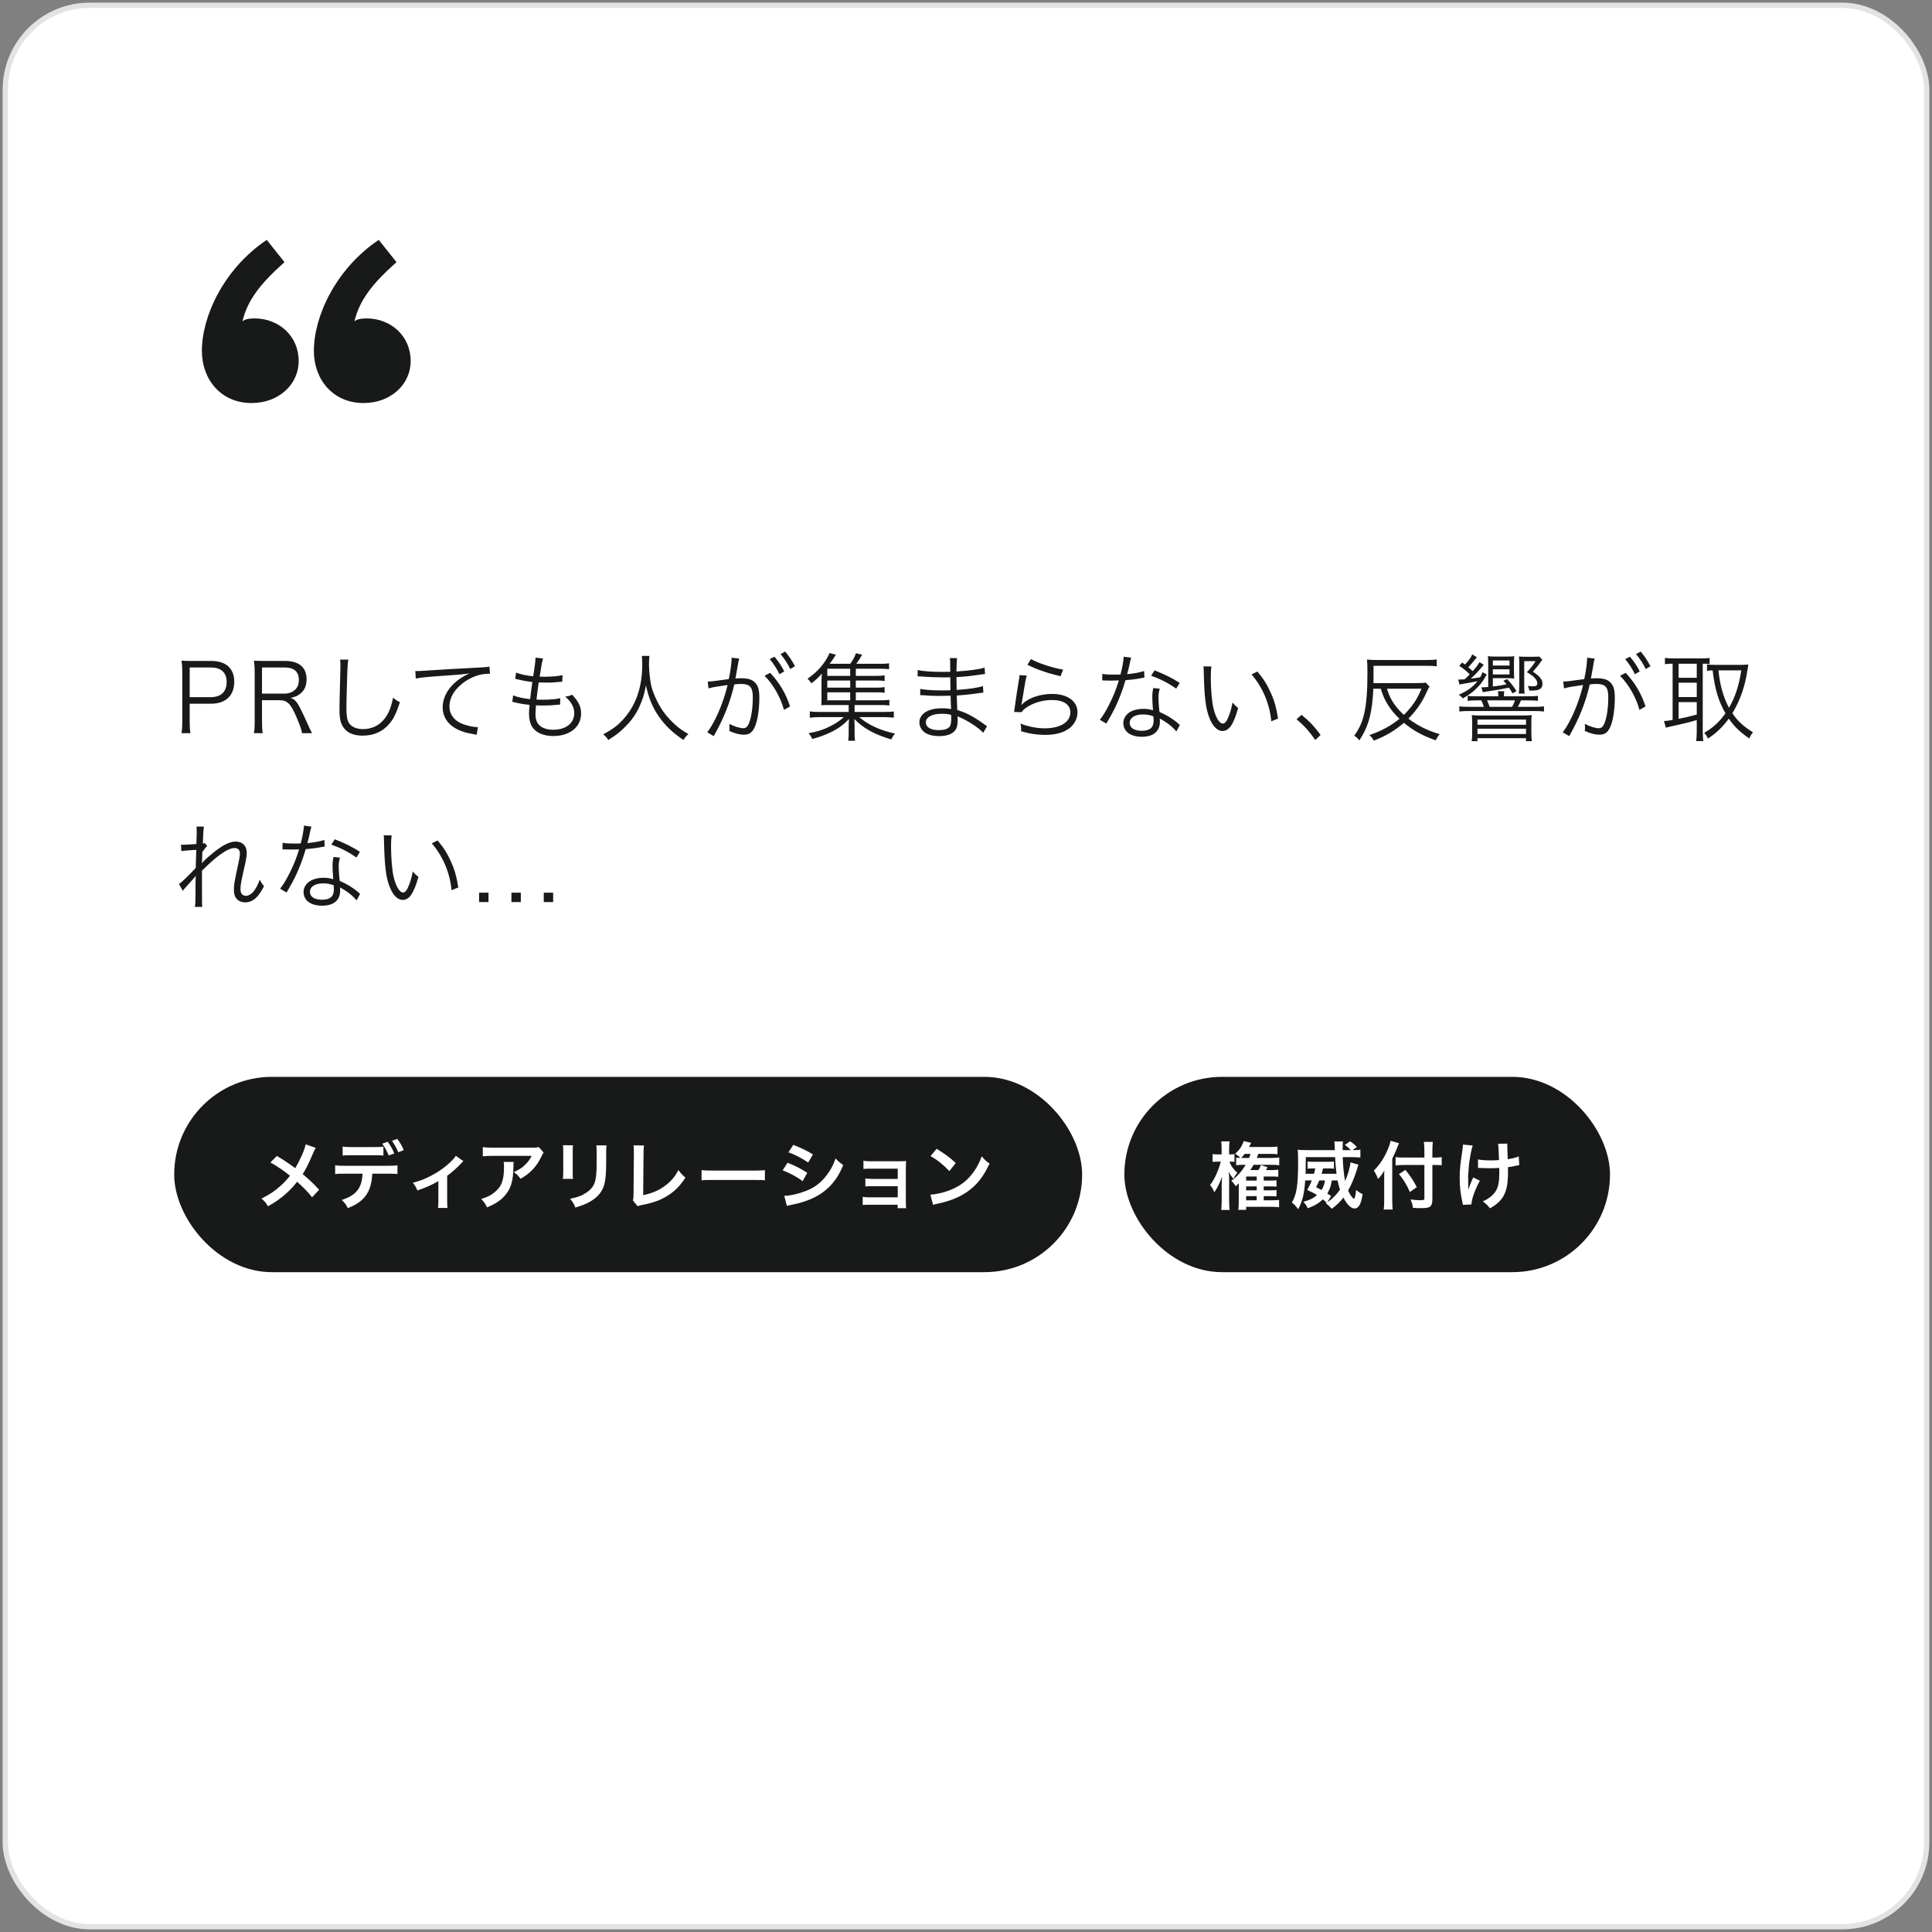 <svg width="366" height="366" viewBox="0 0 366 366" fill="none" xmlns="http://www.w3.org/2000/svg">
<rect x="0" y="0" width="366" height="366" fill="#808080" stroke="none"/>
<rect x="1" y="1" width="364" height="364" rx="16" fill="white" stroke="#E1E3E5"/>
<path d="M36.078 138.892H34.386C34.494 138.244 34.53 137.722 34.53 136.876V127.21C34.53 126.472 34.494 125.914 34.386 125.158C35.034 125.194 35.538 125.212 36.366 125.212H40.038C42.81 125.212 44.376 126.634 44.376 129.136C44.376 131.782 42.756 133.312 39.948 133.312H35.934V136.858C35.934 137.722 35.97 138.28 36.078 138.892ZM35.934 132.07H39.948C41.856 132.07 42.936 131.044 42.936 129.208C42.936 127.408 41.892 126.454 39.948 126.454H35.934V132.07ZM59.12 138.892H57.212C57.158 138.352 56.906 137.614 56.15 135.814C55.106 133.348 54.404 132.646 52.964 132.646H49.634V136.858C49.634 137.776 49.67 138.244 49.778 138.892H48.104C48.212 138.244 48.248 137.758 48.248 136.876V127.228C48.248 126.454 48.212 125.878 48.104 125.158C48.734 125.194 49.238 125.212 50.066 125.212H54.026C56.636 125.212 58.076 126.436 58.076 128.668C58.076 129.82 57.734 130.684 56.996 131.314C56.474 131.782 56.024 131.998 55.052 132.214C55.79 132.43 56.24 132.916 56.888 134.194C57.32 135.04 57.752 135.976 58.31 137.218C58.616 137.92 58.868 138.46 59.12 138.892ZM49.634 131.404H53.9C54.71 131.404 55.448 131.116 55.934 130.63C56.402 130.18 56.618 129.586 56.618 128.812C56.618 127.282 55.718 126.454 54.008 126.454H49.634V131.404ZM64.419 124.96H65.985C65.877 125.572 65.805 126.49 65.751 128.758C65.679 130.918 65.625 133.366 65.625 134.176C65.625 134.392 65.643 134.842 65.661 135.256C65.733 136.336 65.967 136.93 66.507 137.416C67.011 137.866 67.821 138.118 68.757 138.118C70.899 138.118 72.555 137.038 73.581 134.986C73.995 134.122 74.211 133.42 74.463 132.16C74.967 132.592 75.183 132.736 75.759 133.024C75.075 135.13 74.553 136.192 73.761 137.11C72.483 138.622 70.791 139.36 68.685 139.36C67.155 139.36 66.021 138.928 65.301 138.1C64.563 137.254 64.311 136.3 64.311 134.41C64.311 133.204 64.329 132.754 64.473 127.084C64.491 126.544 64.491 126.202 64.491 125.914C64.491 125.536 64.473 125.32 64.419 124.96ZM78.768 128.542L78.678 127.12C79.02 127.12 79.2 127.12 79.326 127.12C79.578 127.12 79.794 127.102 80.352 127.066C82.494 126.904 88.254 126.58 90.576 126.472C91.584 126.436 92.43 126.364 92.718 126.274L92.826 127.624C92.106 127.624 91.494 127.696 90.81 127.858C89.604 128.182 88.344 128.83 87.354 129.676C85.914 130.882 85.14 132.34 85.14 133.834C85.14 135.346 86.058 136.552 87.66 137.164C88.542 137.488 89.676 137.74 90.36 137.74C90.396 137.74 90.468 137.74 90.54 137.74L90.306 139.198C90.108 139.162 90.036 139.144 89.748 139.09C87.966 138.784 86.886 138.406 85.86 137.704C84.582 136.84 83.862 135.508 83.862 134.032C83.862 131.944 85.086 129.946 87.228 128.506C87.786 128.128 88.254 127.876 88.938 127.552C87.876 127.732 86.976 127.822 84.978 127.948C81.252 128.2 79.65 128.344 78.768 128.542ZM97.048 132.97L97.21 131.728C97.93 132.052 99.064 132.286 100.432 132.448C100.522 131.566 100.702 130.162 100.846 129.208C100 129.1 99.226 128.974 98.164 128.722C97.93 128.668 97.858 128.65 97.606 128.596L97.768 127.408C98.542 127.732 99.748 128.002 101.008 128.11C101.296 126.382 101.44 125.194 101.44 124.726C101.44 124.69 101.44 124.654 101.44 124.582L102.88 124.744C102.772 125.086 102.718 125.302 102.592 125.95C102.574 126.112 102.574 126.112 102.412 127.102C102.358 127.498 102.322 127.678 102.232 128.182C102.736 128.2 102.988 128.2 103.276 128.2C104.626 128.2 105.76 128.092 106.57 127.894L106.516 129.136C106.156 129.172 106.156 129.172 105.256 129.244C104.698 129.298 104.158 129.316 103.636 129.316C103.348 129.316 103.042 129.316 102.052 129.28C101.764 131.35 101.746 131.53 101.638 132.538C102.322 132.556 102.574 132.556 102.826 132.556C104.122 132.556 105.436 132.448 106.138 132.268L106.102 133.474C105.922 133.492 105.868 133.492 105.616 133.51C104.698 133.618 103.924 133.654 103.078 133.654C102.628 133.654 102.34 133.654 101.53 133.618C101.53 133.744 101.53 133.744 101.512 133.978C101.476 134.41 101.44 135.004 101.44 135.31C101.44 136.3 101.71 136.984 102.268 137.47C102.844 137.974 103.708 138.244 104.806 138.244C107.218 138.244 108.784 137.002 108.784 135.094C108.784 133.96 108.226 132.952 107.074 131.962C107.668 131.89 107.866 131.836 108.388 131.602C109.666 132.988 110.08 133.87 110.08 135.184C110.08 137.722 107.956 139.432 104.806 139.432C102.916 139.432 101.476 138.784 100.774 137.632C100.414 137.038 100.216 136.174 100.216 135.148C100.216 134.77 100.234 134.41 100.288 133.96C100.306 133.69 100.306 133.69 100.324 133.528C99.244 133.42 98.416 133.276 97.606 133.078C97.318 132.988 97.264 132.988 97.048 132.97ZM121.594 124.258H123.034C122.98 124.564 122.944 125.284 122.944 125.86C122.944 126.922 123.124 128.758 123.34 129.766C123.646 131.206 124.618 133.33 125.662 134.806C126.382 135.814 127.354 136.84 128.326 137.65C128.902 138.136 129.37 138.442 130.414 139.054C129.982 139.45 129.784 139.666 129.478 140.188C127.282 138.694 125.986 137.434 124.708 135.58C123.592 133.942 122.908 132.268 122.368 129.856C122.044 131.566 121.738 132.538 121.126 133.87C120.496 135.256 119.704 136.408 118.552 137.56C117.544 138.604 116.806 139.198 115.24 140.188C114.934 139.702 114.718 139.468 114.268 139.126C116.086 138.118 116.896 137.524 117.94 136.408C120.442 133.726 121.666 130.27 121.666 125.842C121.666 125.086 121.648 124.726 121.594 124.258ZM145.814 124.87L146.714 124.402C147.524 125.374 148.028 126.13 148.568 127.192L147.668 127.732C147.218 126.778 146.354 125.446 145.814 124.87ZM134.222 130.414L134.078 129.118C134.726 129.1 135.41 129.028 138.056 128.65C138.362 127.3 138.596 125.59 138.596 124.834C138.596 124.798 138.596 124.708 138.596 124.6L140.036 124.762C139.928 125.104 139.838 125.518 139.694 126.49C139.622 126.94 139.46 127.768 139.316 128.542C139.73 128.506 139.964 128.488 140.378 128.488C141.656 128.488 142.412 128.704 142.97 129.244C143.6 129.838 143.852 130.666 143.852 132.142C143.852 134.896 143.384 137.29 142.646 138.334C142.214 138.946 141.728 139.18 140.882 139.18C140.108 139.18 139.352 138.982 138.164 138.478C138.2 138.208 138.2 138.082 138.2 137.83C138.2 137.56 138.2 137.452 138.146 137.128C139.172 137.65 140.18 137.956 140.828 137.956C141.278 137.956 141.62 137.668 141.854 137.092C142.34 135.94 142.61 134.104 142.61 132.088C142.61 130.18 142.07 129.568 140.396 129.568C140 129.568 139.766 129.586 139.1 129.658C138.344 133.024 137.084 136.156 135.212 139.45L133.988 138.73C135.482 136.768 137.03 133.168 137.84 129.766C135.536 130.09 135.032 130.18 134.222 130.414ZM147.866 123.916L148.748 123.43C149.558 124.42 150.008 125.086 150.602 126.22L149.702 126.742C149.324 125.896 148.568 124.726 147.866 123.916ZM144.842 128.02L145.904 127.462C147.686 129.37 148.91 131.458 149.666 133.834L148.514 134.482C147.92 132.196 146.462 129.622 144.842 128.02ZM162.126 131.152V132.664H166.824C167.634 132.664 167.994 132.646 168.48 132.574V133.654C167.994 133.582 167.616 133.564 166.842 133.564H161.892V134.878H167.31C168.336 134.878 168.858 134.86 169.326 134.77V135.958C168.696 135.886 168.138 135.85 167.31 135.85H162.774C164.448 137.308 166.788 138.388 169.542 138.964C169.218 139.378 169.056 139.63 168.858 140.08C165.69 139.144 163.638 138.028 161.838 136.21C161.892 136.858 161.892 137.074 161.892 137.578V138.982C161.892 139.756 161.91 139.972 162 140.332H160.668C160.758 139.936 160.776 139.63 160.776 139V137.578C160.776 137.452 160.776 137.29 160.794 137.092C160.794 136.912 160.794 136.786 160.812 136.732C160.812 136.426 160.812 136.426 160.83 136.21C159.75 137.344 158.742 138.064 157.32 138.748C156.294 139.252 155.178 139.648 153.882 139.99C153.666 139.522 153.486 139.27 153.162 138.91C154.944 138.586 156.168 138.172 157.536 137.452C158.49 136.948 159.192 136.462 159.84 135.85H155.394C154.584 135.85 154.026 135.886 153.414 135.958V134.77C153.864 134.842 154.386 134.878 155.394 134.878H160.776V133.564H156.816C156.15 133.564 155.952 133.564 155.574 133.6C155.61 133.33 155.628 132.88 155.628 132.394V129.37C155.628 128.722 155.646 128.164 155.7 127.606C155.052 128.344 154.602 128.776 153.702 129.46C153.486 129.082 153.306 128.884 152.982 128.578C154.458 127.552 155.538 126.472 156.474 125.014C156.762 124.564 156.996 124.114 157.122 123.718L158.364 124.024C157.5 125.338 157.5 125.338 157.176 125.752H161.064C161.64 124.96 161.91 124.456 162.144 123.754L163.314 124.024C162.864 124.852 162.54 125.338 162.216 125.752H166.77C167.562 125.752 167.94 125.734 168.426 125.662V126.778C167.958 126.706 167.598 126.688 166.86 126.688H162.126V128.038H165.96C166.68 128.038 167.058 128.02 167.58 127.93V129.01C167.094 128.938 166.77 128.92 165.96 128.92H162.126V130.27H165.96C166.698 130.27 167.04 130.252 167.58 130.162V131.242C167.148 131.17 166.752 131.152 165.96 131.152H162.126ZM161.064 131.152H156.726V132.664H161.064V131.152ZM161.064 130.27V128.92H156.726V130.27H161.064ZM161.064 128.038V126.688H156.726V128.038H161.064ZM186.988 137.56L186.268 138.82C185.44 137.956 184.126 137.038 182.596 136.246C182.29 136.084 181.876 135.904 181.39 135.706C181.426 136.12 181.426 136.12 181.426 136.354C181.426 137.308 181.3 137.884 180.976 138.316C180.454 139.054 179.356 139.45 177.934 139.45C176.746 139.45 175.756 139.198 175.144 138.73C174.532 138.28 174.172 137.578 174.172 136.84C174.172 135.652 175.108 134.716 176.692 134.356C177.232 134.23 177.772 134.176 178.564 134.176C179.158 134.176 179.41 134.194 180.184 134.32C180.166 134.266 180.166 134.266 180.166 134.104C180.166 134.086 180.148 134.014 180.148 133.906C180.13 133.744 180.13 133.366 180.112 132.844C180.094 132.61 180.094 132.268 180.076 131.8C179.428 131.818 178.528 131.836 177.952 131.836C176.872 131.836 176.026 131.8 174.91 131.71C174.712 131.692 174.568 131.692 174.46 131.692C174.442 131.692 174.37 131.692 174.316 131.692L174.334 130.504C175.144 130.684 176.638 130.792 178.456 130.792C178.924 130.792 179.554 130.792 180.058 130.774L180.022 128.308C179.5 128.326 179.212 128.326 178.798 128.326C177.484 128.326 176.026 128.272 174.406 128.146C174.28 128.128 174.172 128.128 174.082 128.128C174.028 128.128 173.938 128.128 173.83 128.146L173.848 126.922C174.622 127.138 176.494 127.282 178.456 127.282C178.816 127.282 179.428 127.264 180.022 127.264C180.004 125.068 180.004 125.068 179.932 124.672H181.318C181.246 125.05 181.21 125.914 181.192 127.21C183.676 127.048 185.53 126.796 186.52 126.472L186.61 127.696C186.304 127.714 186.304 127.714 185.368 127.84C183.676 128.092 183.19 128.146 181.192 128.272C181.21 129.748 181.21 129.748 181.228 130.702C183.676 130.522 185.224 130.306 186.214 129.964L186.286 131.206C186.052 131.224 185.872 131.242 185.242 131.332C184 131.53 182.578 131.674 181.246 131.764C181.282 132.772 181.282 132.772 181.354 134.518C182.92 134.95 184.486 135.778 186.376 137.146C186.664 137.362 186.754 137.416 186.988 137.56ZM180.202 136.102L180.184 135.418C179.5 135.256 179.14 135.22 178.348 135.22C176.566 135.22 175.396 135.868 175.396 136.822C175.396 137.776 176.296 138.316 177.862 138.316C178.816 138.316 179.5 138.118 179.842 137.722C180.094 137.47 180.202 136.966 180.202 136.102ZM194.635 125.95L195.301 124.852C196.705 125.644 199.441 126.544 201.403 126.85L200.899 128.11C198.595 127.516 198.595 127.516 197.389 127.084C196.237 126.688 196.237 126.688 194.635 125.95ZM193.141 127.894L194.509 127.984C194.347 128.542 194.257 128.974 194.095 129.964C193.663 132.574 193.627 132.7 193.573 133.114C193.555 133.33 193.537 133.366 193.501 133.528L193.537 133.546C193.771 133.294 193.897 133.168 194.095 133.006C195.337 132.052 197.317 131.458 199.297 131.458C202.231 131.458 204.121 132.826 204.121 134.932C204.121 136.138 203.509 137.308 202.501 138.028C201.349 138.838 199.927 139.216 198.019 139.216C196.939 139.216 195.859 139.108 194.869 138.892C194.527 138.802 194.527 138.802 193.429 138.532C193.447 138.37 193.447 138.262 193.447 138.19C193.447 137.776 193.429 137.542 193.321 137.074C194.689 137.632 196.399 137.974 197.911 137.974C200.881 137.974 202.771 136.786 202.771 134.95C202.771 133.474 201.475 132.61 199.279 132.61C197.443 132.61 195.589 133.186 194.239 134.176C193.951 134.392 193.825 134.518 193.519 134.914L192.115 134.878C192.169 134.554 192.187 134.392 192.259 133.816C192.439 132.448 192.763 130.36 193.015 128.848C193.105 128.362 193.123 128.218 193.141 127.894ZM212.876 124.402L214.298 124.6C214.172 124.942 214.154 125.014 214.01 125.752C213.884 126.364 213.776 126.796 213.524 127.714C214.784 127.606 215.918 127.39 216.746 127.12L216.8 128.362C216.602 128.398 216.602 128.398 216.17 128.47C215.432 128.632 214.316 128.776 213.218 128.848C212.66 130.774 212.012 132.448 211.22 134.104C210.788 134.968 210.626 135.274 209.942 136.462C209.78 136.714 209.672 136.93 209.582 137.074L208.358 136.354C208.934 135.634 209.42 134.842 210.086 133.546C210.914 131.908 211.436 130.612 211.958 128.902C211.508 128.92 210.896 128.938 210.626 128.938C210.32 128.938 209.708 128.92 209.438 128.92C209.24 128.902 209.096 128.902 209.042 128.902C209.006 128.902 208.916 128.902 208.808 128.902L208.826 127.66C209.438 127.768 209.978 127.804 210.968 127.804C211.328 127.804 211.922 127.786 212.264 127.786C212.552 126.76 212.84 125.23 212.876 124.402ZM223.478 129.37L222.83 130.45C221.318 129.406 219.95 128.686 218.06 128.002L218.726 126.994C220.814 127.822 222.02 128.434 223.478 129.37ZM223.514 137.344L222.848 138.568C222.146 137.704 221.012 136.804 219.698 136.12C219.734 136.408 219.734 136.516 219.734 136.696C219.734 138.55 218.51 139.576 216.314 139.576C214.154 139.576 212.804 138.568 212.804 136.966C212.804 135.994 213.47 135.094 214.478 134.68C215.108 134.41 215.792 134.284 216.602 134.284C217.268 134.284 217.718 134.356 218.42 134.554C218.33 133.384 218.294 132.538 218.294 132.088C218.294 131.44 218.33 131.008 218.474 130.342L219.698 130.468C219.518 131.134 219.464 131.512 219.464 132.142C219.464 132.952 219.554 134.194 219.662 134.878C221.102 135.508 222.218 136.192 223.19 137.056C223.388 137.254 223.388 137.254 223.514 137.344ZM218.51 135.706C217.754 135.436 217.232 135.346 216.512 135.346C214.982 135.346 214.01 135.976 214.01 136.966C214.01 137.884 214.874 138.442 216.296 138.442C217.844 138.442 218.546 137.83 218.546 136.48C218.546 136.264 218.51 135.706 218.51 135.706ZM227.988 126.238L229.5 126.256C229.41 126.814 229.374 127.408 229.374 128.398C229.374 130.378 229.572 132.844 229.842 133.996C230.238 135.832 230.976 137.074 231.66 137.074C231.984 137.074 232.29 136.768 232.56 136.174C232.974 135.274 233.262 134.32 233.496 133.096C233.892 133.564 234.054 133.726 234.558 134.122C233.676 137.272 232.848 138.478 231.57 138.478C230.562 138.478 229.626 137.47 229.014 135.742C228.384 134.032 228.132 131.728 228.042 127.3C228.024 126.616 228.024 126.562 227.988 126.238ZM237.096 127.768L238.194 127.21C239.364 128.596 240.102 129.784 240.768 131.314C241.452 132.826 241.794 134.104 242.118 136.12L240.84 136.642C240.516 133.294 239.202 130.216 237.096 127.768ZM245.623 136.264L246.559 135.418C248.035 136.606 248.953 137.578 250.177 139.234L249.169 140.188C248.017 138.514 246.973 137.38 245.623 136.264ZM261.571 130.468H260.167C259.969 135.04 259.249 137.686 257.503 140.26C257.161 139.81 256.999 139.666 256.549 139.378C257.575 137.92 258.097 136.732 258.475 135.004C258.871 133.204 259.051 130.792 259.051 127.408C259.051 126.292 259.015 125.482 258.961 124.942C259.627 125.014 260.149 125.032 261.067 125.032H270.157C271.183 125.032 271.723 124.996 272.173 124.924V126.22C271.615 126.148 271.183 126.13 270.157 126.13H260.203V128.146C260.203 128.632 260.203 128.884 260.185 129.406H268.429C269.239 129.406 269.707 129.388 270.103 129.316L270.805 130.072C270.607 130.396 270.589 130.414 270.301 131.044C269.419 133.024 268.339 134.59 266.809 136.138C268.573 137.47 270.445 138.406 272.749 139.09C272.371 139.522 272.299 139.648 271.975 140.242C269.419 139.342 267.691 138.388 265.963 136.93C264.217 138.424 262.489 139.45 260.239 140.314C260.005 139.864 259.825 139.594 259.429 139.252C261.697 138.478 263.479 137.506 265.117 136.174C264.163 135.256 263.533 134.482 262.957 133.564C262.291 132.502 262.039 131.908 261.571 130.468ZM269.293 130.468H262.741C263.119 131.62 263.317 132.052 263.767 132.826C264.361 133.798 265.045 134.608 265.945 135.418C266.449 134.95 266.917 134.428 267.349 133.87C268.177 132.826 268.627 132.016 269.293 130.468ZM280.849 127.336L281.659 127.786C281.569 127.912 281.551 127.948 281.461 128.092C280.975 128.974 280.615 129.46 279.967 130.144C279.121 131.044 278.473 131.53 277.123 132.304C276.817 131.962 276.763 131.908 276.349 131.62C278.059 130.846 278.923 130.216 279.895 129.046C279.139 129.208 277.681 129.478 276.943 129.586C276.853 129.604 276.835 129.604 276.709 129.64C276.619 129.658 276.601 129.658 276.493 129.676L276.241 128.74C276.313 128.74 276.349 128.74 276.385 128.74C276.403 128.74 276.475 128.74 276.583 128.74C276.601 128.722 276.655 128.722 276.745 128.722C276.943 128.722 277.087 128.704 277.465 128.686C278.077 128.11 278.095 128.092 278.419 127.75C277.825 127.138 277.303 126.706 276.439 126.13L277.015 125.5C277.249 125.68 277.321 125.734 277.519 125.896C278.239 125.14 278.689 124.51 278.905 123.97L279.787 124.51C279.661 124.654 279.571 124.762 279.499 124.852C279.139 125.32 278.581 125.968 278.149 126.4C278.599 126.778 278.599 126.778 278.995 127.138C279.607 126.454 279.877 126.112 280.273 125.446L281.083 125.932C280.219 127.012 279.319 127.966 278.635 128.56C279.319 128.488 279.589 128.452 280.417 128.29C280.597 127.984 280.687 127.768 280.849 127.336ZM281.929 130.144V125.914C281.929 125.23 281.911 124.798 281.857 124.312C282.253 124.366 282.649 124.384 283.351 124.384H285.367C286.087 124.384 286.483 124.366 286.861 124.312C286.825 124.726 286.807 125.158 286.807 125.68V127.156C286.807 127.822 286.825 128.236 286.861 128.542C286.375 128.488 285.943 128.47 285.547 128.47H282.811V130.054C283.981 129.91 284.431 129.838 285.385 129.64C285.187 129.37 285.097 129.28 284.809 128.956L285.511 128.65C286.285 129.46 286.663 129.946 287.293 130.936L286.519 131.35C286.249 130.846 286.159 130.684 285.853 130.27C284.125 130.63 284.125 130.63 281.263 131.062C281.245 131.062 281.119 131.08 280.903 131.134L280.633 130.216C280.687 130.216 280.741 130.216 280.759 130.216C280.993 130.216 281.479 130.18 281.929 130.144ZM282.811 126.076H285.961V125.122H282.811V126.076ZM282.811 126.796V127.768H285.961V126.796H282.811ZM279.805 131.908H283.837C283.837 131.404 283.819 131.242 283.765 130.954H284.971C284.917 131.206 284.917 131.368 284.899 131.908H289.543C290.443 131.908 290.839 131.89 291.343 131.818V132.772C290.803 132.7 290.371 132.682 289.543 132.682H288.139C287.923 133.186 287.797 133.456 287.545 133.906H290.497C291.631 133.906 291.991 133.888 292.495 133.816V134.788C291.937 134.716 291.415 134.698 290.497 134.698H278.419C277.519 134.698 277.033 134.716 276.457 134.788V133.798C277.033 133.888 277.465 133.906 278.419 133.906H281.101C280.939 133.402 280.867 133.186 280.615 132.682H279.805C279.013 132.682 278.563 132.7 278.041 132.772V131.836C278.581 131.89 278.977 131.908 279.805 131.908ZM282.199 133.906H286.465C286.681 133.492 286.843 133.114 287.005 132.682H281.713C281.911 133.096 282.037 133.456 282.199 133.906ZM288.751 125.248V129.82C288.751 130.558 288.769 131.008 288.841 131.386H287.707C287.779 130.972 287.815 130.504 287.815 129.802V125.824C287.815 125.23 287.797 124.798 287.761 124.366C288.049 124.402 288.463 124.42 289.057 124.42H290.551C291.433 124.402 291.433 124.402 291.613 124.384L292.189 124.996C292.081 125.104 292.027 125.158 291.937 125.302C291.631 125.77 290.929 126.652 290.389 127.246C291.649 128.056 292.207 128.74 292.207 129.46C292.207 130.504 291.685 130.828 290.011 130.828C289.939 130.828 289.849 130.828 289.723 130.828C289.633 130.378 289.597 130.288 289.417 129.946C289.777 130 290.173 130.018 290.425 130.018C291.019 130.018 291.235 129.856 291.235 129.406C291.235 129.226 291.109 128.92 290.929 128.668C290.641 128.254 290.245 127.93 289.255 127.336C290.047 126.508 290.389 126.076 290.893 125.248H288.751ZM278.887 138.838V136.948C278.887 136.156 278.869 135.85 278.815 135.472C279.283 135.526 279.841 135.544 280.705 135.544H288.391C289.237 135.544 289.813 135.526 290.173 135.472C290.119 135.85 290.101 136.264 290.101 136.948V138.856C290.101 139.558 290.137 139.99 290.209 140.404H289.093V139.846H279.895V140.404H278.779C278.869 139.972 278.887 139.594 278.887 138.838ZM279.895 136.318V137.308H289.093V136.318H279.895ZM279.895 138.046V139.054H289.093V138.046H279.895ZM307.877 124.87L308.777 124.402C309.587 125.374 310.091 126.13 310.631 127.192L309.731 127.732C309.281 126.778 308.417 125.446 307.877 124.87ZM296.285 130.414L296.141 129.118C296.789 129.1 297.473 129.028 300.119 128.65C300.425 127.3 300.659 125.59 300.659 124.834C300.659 124.798 300.659 124.708 300.659 124.6L302.099 124.762C301.991 125.104 301.901 125.518 301.757 126.49C301.685 126.94 301.523 127.768 301.379 128.542C301.793 128.506 302.027 128.488 302.441 128.488C303.719 128.488 304.475 128.704 305.033 129.244C305.663 129.838 305.915 130.666 305.915 132.142C305.915 134.896 305.447 137.29 304.709 138.334C304.277 138.946 303.791 139.18 302.945 139.18C302.171 139.18 301.415 138.982 300.227 138.478C300.263 138.208 300.263 138.082 300.263 137.83C300.263 137.56 300.263 137.452 300.209 137.128C301.235 137.65 302.243 137.956 302.891 137.956C303.341 137.956 303.683 137.668 303.917 137.092C304.403 135.94 304.673 134.104 304.673 132.088C304.673 130.18 304.133 129.568 302.459 129.568C302.063 129.568 301.829 129.586 301.163 129.658C300.407 133.024 299.147 136.156 297.275 139.45L296.051 138.73C297.545 136.768 299.093 133.168 299.903 129.766C297.599 130.09 297.095 130.18 296.285 130.414ZM309.929 123.916L310.811 123.43C311.621 124.42 312.071 125.086 312.665 126.22L311.765 126.742C311.387 125.896 310.631 124.726 309.929 123.916ZM306.905 128.02L307.967 127.462C309.749 129.37 310.973 131.458 311.729 133.834L310.577 134.482C309.983 132.196 308.525 129.622 306.905 128.02ZM316.863 125.734H316.719C316.251 125.734 315.855 125.752 315.405 125.824V124.636C315.837 124.69 316.269 124.726 316.809 124.726H322.515C323.127 124.726 323.451 124.708 323.865 124.654V125.77C323.145 125.734 323.073 125.734 322.569 125.734V138.532C322.569 139.324 322.605 139.954 322.677 140.386H321.327C321.399 139.864 321.435 139.234 321.435 138.514V136.408C320.301 136.75 318.897 137.11 316.467 137.632C316.107 137.704 315.837 137.776 315.585 137.866L315.225 136.588C315.603 136.588 315.873 136.552 316.863 136.39V125.734ZM317.997 125.734V128.398H321.435V125.734H317.997ZM317.997 129.334V132.052H321.435V129.334H317.997ZM317.997 133.006V136.174C319.383 135.904 320.085 135.742 321.435 135.364V133.006H317.997ZM324.891 125.95H329.859C330.327 125.95 330.777 125.932 331.209 125.878C331.173 126.058 331.101 126.544 331.047 126.904C330.597 129.982 329.661 132.664 328.185 135.13C329.211 136.624 330.255 137.596 332.091 138.73C331.821 139.036 331.605 139.378 331.389 139.9C329.535 138.604 328.581 137.686 327.501 136.138C326.349 137.722 325.233 138.802 323.559 139.918C323.343 139.468 323.145 139.144 322.839 138.838C324.567 137.812 325.719 136.768 326.871 135.13C325.539 132.79 324.873 130.594 324.441 126.994C323.883 127.012 323.721 127.03 323.379 127.084V125.86C323.829 125.932 324.225 125.95 324.891 125.95ZM329.877 126.994H325.539C325.755 128.776 325.899 129.568 326.223 130.756C326.565 131.998 326.997 133.06 327.537 134.086C328.743 131.998 329.391 130 329.877 126.994ZM34.628 168.768L33.908 167.472C34.412 167.148 35.708 165.888 37.076 164.43C37.094 163.71 37.13 162.576 37.184 160.992C34.772 161.154 34.772 161.154 34.358 161.244L34.286 160.002C34.574 160.038 34.682 160.038 34.844 160.038C34.898 160.038 35.69 159.984 37.202 159.894C37.256 158.526 37.274 157.716 37.274 157.482C37.274 157.104 37.256 156.942 37.22 156.582L38.642 156.6C38.552 157.032 38.498 157.608 38.426 159.804C38.588 159.786 38.642 159.768 38.786 159.714L39.254 160.272C39.02 160.47 38.804 160.74 38.336 161.388C38.336 161.586 38.336 161.73 38.318 161.838C38.3 162.198 38.3 162.198 38.282 163.044C38.282 163.044 38.282 163.116 38.264 163.206C38.264 163.35 38.246 163.386 38.246 163.494L38.282 163.512C38.552 163.116 39.164 162.54 40.568 161.406C42.206 160.092 43.556 159.426 44.636 159.426C45.932 159.426 46.742 160.236 46.742 161.532C46.742 162.144 46.634 162.81 46.328 164.16C45.662 167.058 45.554 167.688 45.554 168.426C45.554 169.254 45.932 169.704 46.634 169.704C47.12 169.704 47.732 169.308 48.164 168.714C48.614 168.084 48.974 167.346 49.19 166.644C49.568 167.31 49.676 167.472 50.018 167.868C49.514 168.822 49.316 169.146 48.902 169.65C48.182 170.532 47.372 170.946 46.418 170.946C45.95 170.946 45.482 170.802 45.158 170.568C44.564 170.154 44.312 169.524 44.312 168.516C44.312 167.598 44.348 167.4 44.996 164.322C45.356 162.684 45.446 162.108 45.446 161.622C45.446 161.028 45.068 160.65 44.456 160.65C43.754 160.65 42.89 161.046 41.738 161.874C40.658 162.666 40.154 163.116 38.264 164.934V168.822C38.264 171.126 38.264 171.27 38.318 171.81H36.914C37.022 171.144 37.022 171.144 37.04 168.84C37.04 166.734 37.04 166.734 37.094 165.924H37.058C36.986 166.068 36.932 166.122 36.734 166.356C36.464 166.662 36.464 166.662 35.852 167.346C35.654 167.562 35.402 167.85 35.096 168.192C34.808 168.516 34.754 168.57 34.628 168.768ZM57.58 156.402L59.002 156.6C58.876 156.942 58.858 157.014 58.714 157.752C58.588 158.364 58.48 158.796 58.228 159.714C59.488 159.606 60.622 159.39 61.45 159.12L61.504 160.362C61.306 160.398 61.306 160.398 60.874 160.47C60.136 160.632 59.02 160.776 57.922 160.848C57.364 162.774 56.716 164.448 55.924 166.104C55.492 166.968 55.33 167.274 54.646 168.462C54.484 168.714 54.376 168.93 54.286 169.074L53.062 168.354C53.638 167.634 54.124 166.842 54.79 165.546C55.618 163.908 56.14 162.612 56.662 160.902C56.212 160.92 55.6 160.938 55.33 160.938C55.024 160.938 54.412 160.92 54.142 160.92C53.944 160.902 53.8 160.902 53.746 160.902C53.71 160.902 53.62 160.902 53.512 160.902L53.53 159.66C54.142 159.768 54.682 159.804 55.672 159.804C56.032 159.804 56.626 159.786 56.968 159.786C57.256 158.76 57.544 157.23 57.58 156.402ZM68.182 161.37L67.534 162.45C66.022 161.406 64.654 160.686 62.764 160.002L63.43 158.994C65.518 159.822 66.724 160.434 68.182 161.37ZM68.218 169.344L67.552 170.568C66.85 169.704 65.716 168.804 64.402 168.12C64.438 168.408 64.438 168.516 64.438 168.696C64.438 170.55 63.214 171.576 61.018 171.576C58.858 171.576 57.508 170.568 57.508 168.966C57.508 167.994 58.174 167.094 59.182 166.68C59.812 166.41 60.496 166.284 61.306 166.284C61.972 166.284 62.422 166.356 63.124 166.554C63.034 165.384 62.998 164.538 62.998 164.088C62.998 163.44 63.034 163.008 63.178 162.342L64.402 162.468C64.222 163.134 64.168 163.512 64.168 164.142C64.168 164.952 64.258 166.194 64.366 166.878C65.806 167.508 66.922 168.192 67.894 169.056C68.092 169.254 68.092 169.254 68.218 169.344ZM63.214 167.706C62.458 167.436 61.936 167.346 61.216 167.346C59.686 167.346 58.714 167.976 58.714 168.966C58.714 169.884 59.578 170.442 61 170.442C62.548 170.442 63.25 169.83 63.25 168.48C63.25 168.264 63.214 167.706 63.214 167.706ZM72.692 158.238L74.204 158.256C74.115 158.814 74.079 159.408 74.079 160.398C74.079 162.378 74.276 164.844 74.546 165.996C74.942 167.832 75.68 169.074 76.365 169.074C76.689 169.074 76.995 168.768 77.264 168.174C77.678 167.274 77.966 166.32 78.201 165.096C78.597 165.564 78.758 165.726 79.263 166.122C78.38 169.272 77.552 170.478 76.275 170.478C75.266 170.478 74.331 169.47 73.719 167.742C73.088 166.032 72.837 163.728 72.746 159.3C72.728 158.616 72.728 158.562 72.692 158.238ZM81.8 159.768L82.898 159.21C84.069 160.596 84.806 161.784 85.472 163.314C86.156 164.826 86.499 166.104 86.823 168.12L85.544 168.642C85.221 165.294 83.906 162.216 81.8 159.768ZM90.76 169.11H92.542V170.892H90.76V169.11ZM96.884 169.11H98.666V170.892H96.884V169.11ZM103.008 169.11H104.79V170.892H103.008V169.11Z" fill="#181919"/>
<path d="M47.654 76.352C41.895 76.352 38.246 71.936 38.246 66.464C38.246 60.032 42.279 51.008 50.535 45.44L53.895 49.664C49.478 53.6 46.886 56.768 45.926 60.896C46.31 60.512 47.078 60.32 48.23 60.32C52.839 60.32 56.583 63.68 56.583 68.384C56.583 72.8 52.839 76.352 47.654 76.352ZM68.871 76.352C63.111 76.352 59.462 71.936 59.462 66.464C59.462 60.032 63.495 51.008 71.751 45.44L75.111 49.664C70.695 53.6 68.103 56.768 67.142 60.896C67.526 60.512 68.294 60.32 69.447 60.32C74.055 60.32 77.799 63.68 77.799 68.384C77.799 72.8 74.055 76.352 68.871 76.352Z" fill="#181919"/>
<rect x="33" y="204" width="172" height="37" rx="18.5" fill="#181919"/>
<path d="M57.903 216.786L59.806 217.444C59.653 217.71 59.596 217.822 59.316 218.452C58.434 220.538 57.889 221.602 57.343 222.414C58.519 223.408 59.246 224.094 60.465 225.382L59.12 226.824C58.392 225.872 57.553 225.004 56.279 223.87C55.676 224.668 54.949 225.452 54.094 226.208C53.087 227.09 52.191 227.72 50.763 228.518C50.385 227.846 50.16 227.594 49.531 227.062C51.084 226.292 52.05 225.648 53.157 224.64C53.828 224.038 54.389 223.436 54.934 222.736C53.815 221.812 52.471 220.902 51.224 220.216L52.456 218.984C53.478 219.586 54.081 219.978 54.767 220.468C55.816 221.224 55.816 221.224 55.928 221.294C56.825 219.824 57.721 217.794 57.903 216.786ZM72.635 217.206V218.914C72.201 218.858 72.005 218.844 70.857 218.844H66.685C65.537 218.844 65.355 218.858 64.907 218.914V217.206C65.383 217.29 65.663 217.304 66.713 217.304H70.829C71.893 217.304 72.173 217.29 72.635 217.206ZM73.517 222.344H70.521C70.367 225.802 69.051 227.65 65.887 228.868C65.551 228.168 65.313 227.86 64.739 227.314C67.483 226.446 68.575 225.06 68.673 222.344H65.271C64.179 222.344 63.969 222.358 63.493 222.414V220.748C63.983 220.832 64.263 220.846 65.299 220.846H73.489C74.525 220.846 74.805 220.832 75.295 220.748V222.414C74.819 222.358 74.609 222.344 73.517 222.344ZM76.485 217.878L75.449 218.284C75.127 217.486 74.721 216.772 74.245 216.114L75.253 215.75C75.813 216.492 76.149 217.052 76.485 217.878ZM72.411 216.66L73.447 216.296C73.979 217.024 74.301 217.584 74.693 218.508L73.643 218.9C73.251 217.962 72.929 217.388 72.411 216.66ZM86.364 218.956L87.792 219.978C87.596 220.132 87.596 220.132 87.316 220.44C86.616 221.196 85.594 222.106 84.712 222.736V227.496C84.712 228.14 84.726 228.49 84.782 228.84L82.976 228.826C83.032 228.42 83.046 228.154 83.046 227.496V223.744C81.786 224.486 80.778 224.934 79.084 225.522C78.79 224.878 78.664 224.64 78.216 224.066C79.532 223.716 80.386 223.394 81.534 222.806C83.102 221.994 84.334 221.112 85.51 219.964C85.972 219.502 86.14 219.306 86.364 218.956ZM102.061 217.29L102.999 218.354C102.803 218.592 102.803 218.606 102.439 219.334C101.949 220.37 101.137 221.42 100.283 222.148C99.723 222.638 99.261 222.946 98.603 223.31C98.183 222.722 97.973 222.512 97.343 222.036C98.281 221.616 98.813 221.294 99.387 220.748C99.961 220.216 100.395 219.642 100.717 218.97H93.367C92.387 218.97 92.037 218.984 91.463 219.054V217.304C91.995 217.388 92.429 217.416 93.395 217.416H100.703C101.543 217.416 101.669 217.402 102.061 217.29ZM95.411 220.118H97.315C97.273 220.384 97.273 220.398 97.259 221.252C97.203 223.646 96.825 224.99 95.873 226.208C95.033 227.286 94.011 228 92.261 228.728C91.897 227.972 91.715 227.72 91.155 227.132C92.289 226.796 92.919 226.488 93.605 225.942C95.033 224.808 95.481 223.604 95.481 220.958C95.481 220.538 95.467 220.412 95.411 220.118ZM106.647 216.954L108.551 216.968C108.495 217.36 108.495 217.486 108.495 218.228V222.092C108.495 222.792 108.495 222.974 108.551 223.324H106.633C106.675 223.002 106.703 222.568 106.703 222.064V218.214C106.703 217.5 106.689 217.318 106.647 216.954ZM112.961 216.982H114.907C114.851 217.332 114.837 217.486 114.837 218.284V220.174C114.823 222.358 114.725 223.534 114.473 224.416C114.067 225.816 113.171 226.866 111.715 227.678C110.973 228.098 110.273 228.378 108.985 228.756C108.733 228.07 108.593 227.832 108.005 227.09C109.377 226.824 110.189 226.53 111.029 225.97C112.345 225.102 112.807 224.248 112.961 222.4C113.017 221.798 113.031 221.182 113.031 220.062V218.312C113.031 217.598 113.017 217.304 112.961 216.982ZM120.009 216.982L121.997 216.996C121.941 217.374 121.927 217.724 121.913 218.41L121.843 226.404C123.299 226.124 124.615 225.592 125.665 224.864C126.953 223.982 127.821 223.016 128.521 221.658C129.067 222.386 129.249 222.582 129.851 223.086C128.885 224.57 127.989 225.508 126.729 226.348C125.329 227.286 123.901 227.832 121.633 228.266C121.255 228.336 121.087 228.392 120.793 228.504L119.897 227.426C119.995 227.048 120.023 226.796 120.023 225.984L120.079 218.424C120.079 217.444 120.079 217.444 120.009 216.982ZM132.906 223.604V221.658C133.522 221.742 133.788 221.756 135.174 221.756H142.636C144.022 221.756 144.288 221.742 144.904 221.658V223.604C144.344 223.534 144.19 223.534 142.622 223.534H135.188C133.62 223.534 133.466 223.534 132.906 223.604ZM149.37 218.298L150.28 216.884C151.722 217.444 152.828 217.976 154.004 218.69L153.108 220.23C151.834 219.376 150.588 218.718 149.37 218.298ZM148.264 221.7L149.202 220.272C150.644 220.846 151.722 221.392 152.926 222.176L152.058 223.758C150.938 222.932 149.692 222.26 148.264 221.7ZM149.062 228.448L148.572 226.544C149.636 226.53 151.162 226.194 152.618 225.634C154.354 224.962 155.544 224.052 156.664 222.554C157.42 221.546 157.854 220.706 158.288 219.46C158.862 220.062 159.072 220.244 159.744 220.706C159.1 222.26 158.512 223.226 157.644 224.248C155.866 226.292 153.486 227.538 150.042 228.224C149.538 228.322 149.342 228.364 149.062 228.448ZM170.054 228.224H164.692C163.992 228.224 163.782 228.238 163.432 228.28V226.726C163.81 226.796 164.146 226.824 164.692 226.824H170.068V224.71H165.196C164.496 224.71 164.286 224.724 163.936 224.766V223.24C164.314 223.31 164.636 223.338 165.196 223.338H170.068V221.392H164.832C164.146 221.392 163.936 221.406 163.572 221.448V219.894C163.964 219.964 164.272 219.992 164.832 219.992H170.348C170.852 219.992 171.244 219.978 171.65 219.936C171.622 220.44 171.608 220.79 171.608 221.406V227.818C171.608 228.35 171.622 228.56 171.664 228.882H170.054V228.224ZM176.279 219.012L177.441 217.626C179.107 218.662 179.975 219.306 181.053 220.328L179.849 221.854C178.729 220.664 177.581 219.74 176.279 219.012ZM176.769 228.252L176.251 226.32C177.455 226.25 179.121 225.844 180.395 225.284C182.145 224.528 183.447 223.45 184.553 221.854C185.169 220.958 185.561 220.188 185.981 219.054C186.527 219.712 186.751 219.922 187.465 220.426C186.275 222.988 184.945 224.64 183.027 225.914C181.599 226.866 179.863 227.552 177.693 228.014C177.133 228.126 177.091 228.14 176.769 228.252Z" fill="white"/>
<rect x="213" y="204" width="92" height="37" rx="18.5" fill="#181919"/>
<path d="M235.972 220.664H235.37C234.824 220.664 234.544 220.678 234.18 220.748V219.292C234.432 219.334 234.642 219.348 234.95 219.362C234.628 218.998 234.572 218.942 233.984 218.564C234.782 217.892 235.286 217.15 235.608 216.17L237.008 216.492C236.84 216.856 236.784 216.982 236.616 217.29H240.424C241.166 217.29 241.558 217.276 242.006 217.206V218.662C241.558 218.606 241.166 218.592 240.41 218.592H238.366C238.198 219.11 238.198 219.11 238.1 219.362H240.844C241.516 219.362 242.006 219.334 242.342 219.278V220.748C242.02 220.692 241.488 220.664 240.9 220.664H237.47C237.246 221.084 237.106 221.294 236.854 221.658H238.408C238.618 221.308 238.73 221.084 238.87 220.706L240.13 221.126C239.976 221.42 239.92 221.504 239.822 221.658H240.9C241.418 221.658 241.852 221.63 242.16 221.588V222.932C241.796 222.89 241.39 222.876 240.914 222.876H239.402V223.646H240.732C241.306 223.646 241.544 223.632 241.824 223.59V224.808C241.544 224.766 241.264 224.752 240.732 224.752H239.402V225.494H240.732C241.32 225.494 241.544 225.48 241.824 225.438V226.656C241.544 226.614 241.264 226.6 240.732 226.6H239.402V227.384H240.774C241.516 227.384 241.894 227.37 242.314 227.314V228.7C241.852 228.644 241.362 228.616 240.76 228.616H236.07V229.19H234.586C234.656 228.742 234.67 228.378 234.67 227.636V224.864C234.67 224.64 234.67 224.402 234.684 224.178C234.488 224.374 234.39 224.458 234.082 224.724C233.788 224.234 233.62 224.024 233.256 223.702C234.362 222.89 235.216 221.938 235.972 220.664ZM235.328 219.362H236.63C236.742 219.068 236.77 219.012 236.91 218.592H235.804C235.58 218.872 235.58 218.872 235.132 219.362H235.328ZM238.072 226.6H236.07V227.384H238.072V226.6ZM238.072 225.494V224.752H236.07V225.494H238.072ZM238.072 223.646V222.876H236.07V223.646H238.072ZM231.422 218.69V217.682C231.422 216.954 231.408 216.604 231.352 216.226H232.934C232.878 216.576 232.85 217.024 232.85 217.668V218.69H233.004C233.396 218.69 233.62 218.676 233.858 218.634V220.104C233.634 220.076 233.396 220.062 233.116 220.062H232.92C233.158 220.804 233.662 221.518 234.404 222.176C234.068 222.568 234.026 222.638 233.648 223.324C233.13 222.638 233.06 222.54 232.78 221.966C232.836 222.47 232.85 222.974 232.85 223.856V227.496C232.85 228.196 232.878 228.798 232.934 229.218H231.338C231.408 228.77 231.436 228.21 231.436 227.496V224.598C231.464 223.562 231.464 223.562 231.52 222.862C231.086 224.108 230.638 225.004 230.05 225.858C229.77 225.214 229.546 224.864 229.238 224.5C229.854 223.674 230.288 222.862 230.736 221.714C230.932 221.238 231.03 220.916 231.268 220.062H230.652C230.232 220.062 229.966 220.076 229.714 220.118V218.62C229.966 218.676 230.204 218.69 230.652 218.69H231.422ZM251.148 227.944L251.33 227.832C251.19 227.706 251.19 227.706 250.826 227.398C250.784 227.356 250.7 227.3 250.588 227.202C249.832 227.958 248.964 228.462 247.746 228.896C247.522 228.42 247.312 228.112 246.906 227.664C248.208 227.3 248.754 227.034 249.496 226.404C248.936 226.04 248.586 225.858 247.634 225.424C248.096 224.612 248.264 224.262 248.516 223.618H247.256C247.102 226.096 246.738 227.58 245.926 229.078C245.506 228.49 245.212 228.182 244.736 227.818C245.632 226.292 245.912 224.528 245.912 220.328C245.912 218.858 245.898 218.326 245.828 217.808C246.388 217.864 246.892 217.878 247.606 217.878H252.87C252.87 217.682 252.87 217.682 252.856 217.332C252.842 217.22 252.842 217.108 252.842 216.996C252.828 216.576 252.828 216.52 252.772 216.24H254.41C254.368 216.59 254.368 216.8 254.354 217.878H255.894C255.474 217.444 255.236 217.22 254.76 216.898L255.768 216.212C256.314 216.576 256.636 216.842 257.042 217.29L256.23 217.878C257 217.878 257.336 217.864 257.714 217.794V219.278C257.238 219.236 256.65 219.208 256.02 219.208H254.368C254.41 220.762 254.578 222.456 254.816 223.744C255.334 222.568 255.768 221.084 255.838 220.202L257.35 220.636C257.294 220.804 257.28 220.818 257.238 220.958C257.224 221.042 257.126 221.308 256.986 221.784C256.51 223.254 256.02 224.416 255.39 225.536C255.74 226.334 256.272 227.09 256.496 227.09C256.65 227.09 256.804 226.46 256.916 225.41C257.378 225.83 257.518 225.914 258.134 226.208C257.854 228.126 257.392 228.938 256.594 228.938C255.936 228.938 255.194 228.224 254.494 226.866C253.808 227.762 253.234 228.308 252.282 228.994C251.904 228.56 251.68 228.336 251.148 227.944ZM252.17 226.558L251.456 227.748C252.352 227.16 253.15 226.376 253.85 225.382C253.668 224.822 253.514 224.262 253.388 223.618H252.31C252.1 224.78 251.904 225.326 251.442 226.096C251.792 226.32 251.834 226.348 252.17 226.558ZM247.326 222.358H248.922C249.034 221.938 249.09 221.714 249.16 221.35H248.586C248.194 221.35 247.956 221.364 247.704 221.406V220.034C247.956 220.076 247.956 220.076 248.614 220.09H251.792C252.45 220.076 252.45 220.076 252.702 220.034V221.406C252.45 221.364 252.212 221.35 251.834 221.35H250.63C250.518 221.826 250.476 221.994 250.364 222.358H253.192C253.066 221.434 252.982 220.384 252.926 219.208H247.368C247.368 220.888 247.354 221.504 247.326 222.358ZM251.008 223.618H249.93C249.748 224.052 249.65 224.276 249.328 224.892C249.832 225.158 249.958 225.228 250.35 225.438C250.714 224.878 250.868 224.444 251.008 223.618ZM269.838 219.292V218.06C269.838 217.388 269.81 216.814 269.74 216.324H271.434C271.378 216.856 271.35 217.36 271.35 218.06V219.292H271.756C272.372 219.292 272.75 219.264 273.114 219.208V220.748C272.736 220.72 272.288 220.692 271.798 220.692H271.35V227.23C271.35 227.958 271.196 228.392 270.874 228.602C270.566 228.812 270.188 228.868 269.152 228.868C268.648 228.868 268.27 228.854 267.668 228.812C267.584 228.196 267.486 227.832 267.22 227.23C268.018 227.328 268.452 227.37 268.942 227.37C269.726 227.37 269.838 227.328 269.838 227.02V220.692H266.03C265.456 220.692 264.84 220.72 264.378 220.776V219.208C264.812 219.264 265.316 219.292 265.96 219.292H269.838ZM263.748 219.502V227.454C263.748 228.084 263.776 228.602 263.818 229.134H262.138C262.194 228.63 262.222 228.154 262.222 227.454V223.324C262.222 222.638 262.222 222.316 262.25 221.756C261.774 222.54 261.55 222.834 261.046 223.352C260.836 222.736 260.626 222.302 260.262 221.756C261.354 220.664 262.18 219.432 262.852 217.864C263.188 217.094 263.342 216.618 263.426 216.114L265.036 216.562C264.938 216.772 264.84 217.01 264.7 217.374C264.532 217.836 264.14 218.718 263.748 219.502ZM265.022 222.414L266.24 221.63C267.206 222.806 267.738 223.618 268.396 224.892L267.094 225.816C266.422 224.332 265.932 223.534 265.022 222.414ZM279.997 221.252V219.642C280.613 219.768 281.355 219.824 282.489 219.824C283.021 219.824 283.245 219.81 283.973 219.768C283.889 217.304 283.875 217.178 283.791 216.674L285.569 216.646C285.541 216.87 285.541 216.954 285.541 217.122C285.541 217.262 285.541 217.388 285.569 218.018C285.569 218.172 285.597 218.704 285.625 219.6C286.619 219.446 287.235 219.292 287.711 219.068L287.809 220.734C287.571 220.762 287.487 220.776 287.025 220.874C286.395 221.014 286.269 221.042 285.667 221.112C285.681 221.406 285.681 221.532 285.681 221.784C285.681 223.268 285.583 224.43 285.387 225.13C285.079 226.292 284.575 227.146 283.791 227.846C283.357 228.224 282.979 228.49 282.265 228.91C281.775 228.28 281.551 228.07 280.907 227.594C281.859 227.16 282.517 226.698 283.049 226.068C283.777 225.186 284.029 224.206 284.029 222.134C284.029 221.84 284.029 221.714 284.015 221.252C283.539 221.294 282.811 221.308 282.111 221.308C281.719 221.308 281.201 221.294 280.837 221.28C280.431 221.252 280.375 221.252 280.207 221.252C280.151 221.252 280.081 221.252 279.997 221.252ZM279.101 223.058L280.347 223.674C279.423 225.368 278.779 227.16 278.751 228.168L277.127 228.252C277.113 228.056 277.099 227.986 277.029 227.72C276.679 226.138 276.525 224.752 276.525 223.17C276.525 221.588 276.609 220.762 277.043 217.864C277.127 217.276 277.141 217.122 277.141 216.828L278.989 217.01C278.821 217.57 278.737 217.892 278.583 218.718C278.359 219.908 278.303 220.3 278.219 221.476C278.149 222.4 278.121 222.806 278.121 223.072C278.121 223.114 278.121 223.282 278.135 223.506C278.135 223.66 278.135 223.898 278.149 224.584C278.149 224.696 278.149 224.78 278.149 224.836C278.163 225.06 278.177 225.144 278.177 225.368C278.415 224.598 278.765 223.688 279.101 223.058Z" fill="white"/>
</svg>
